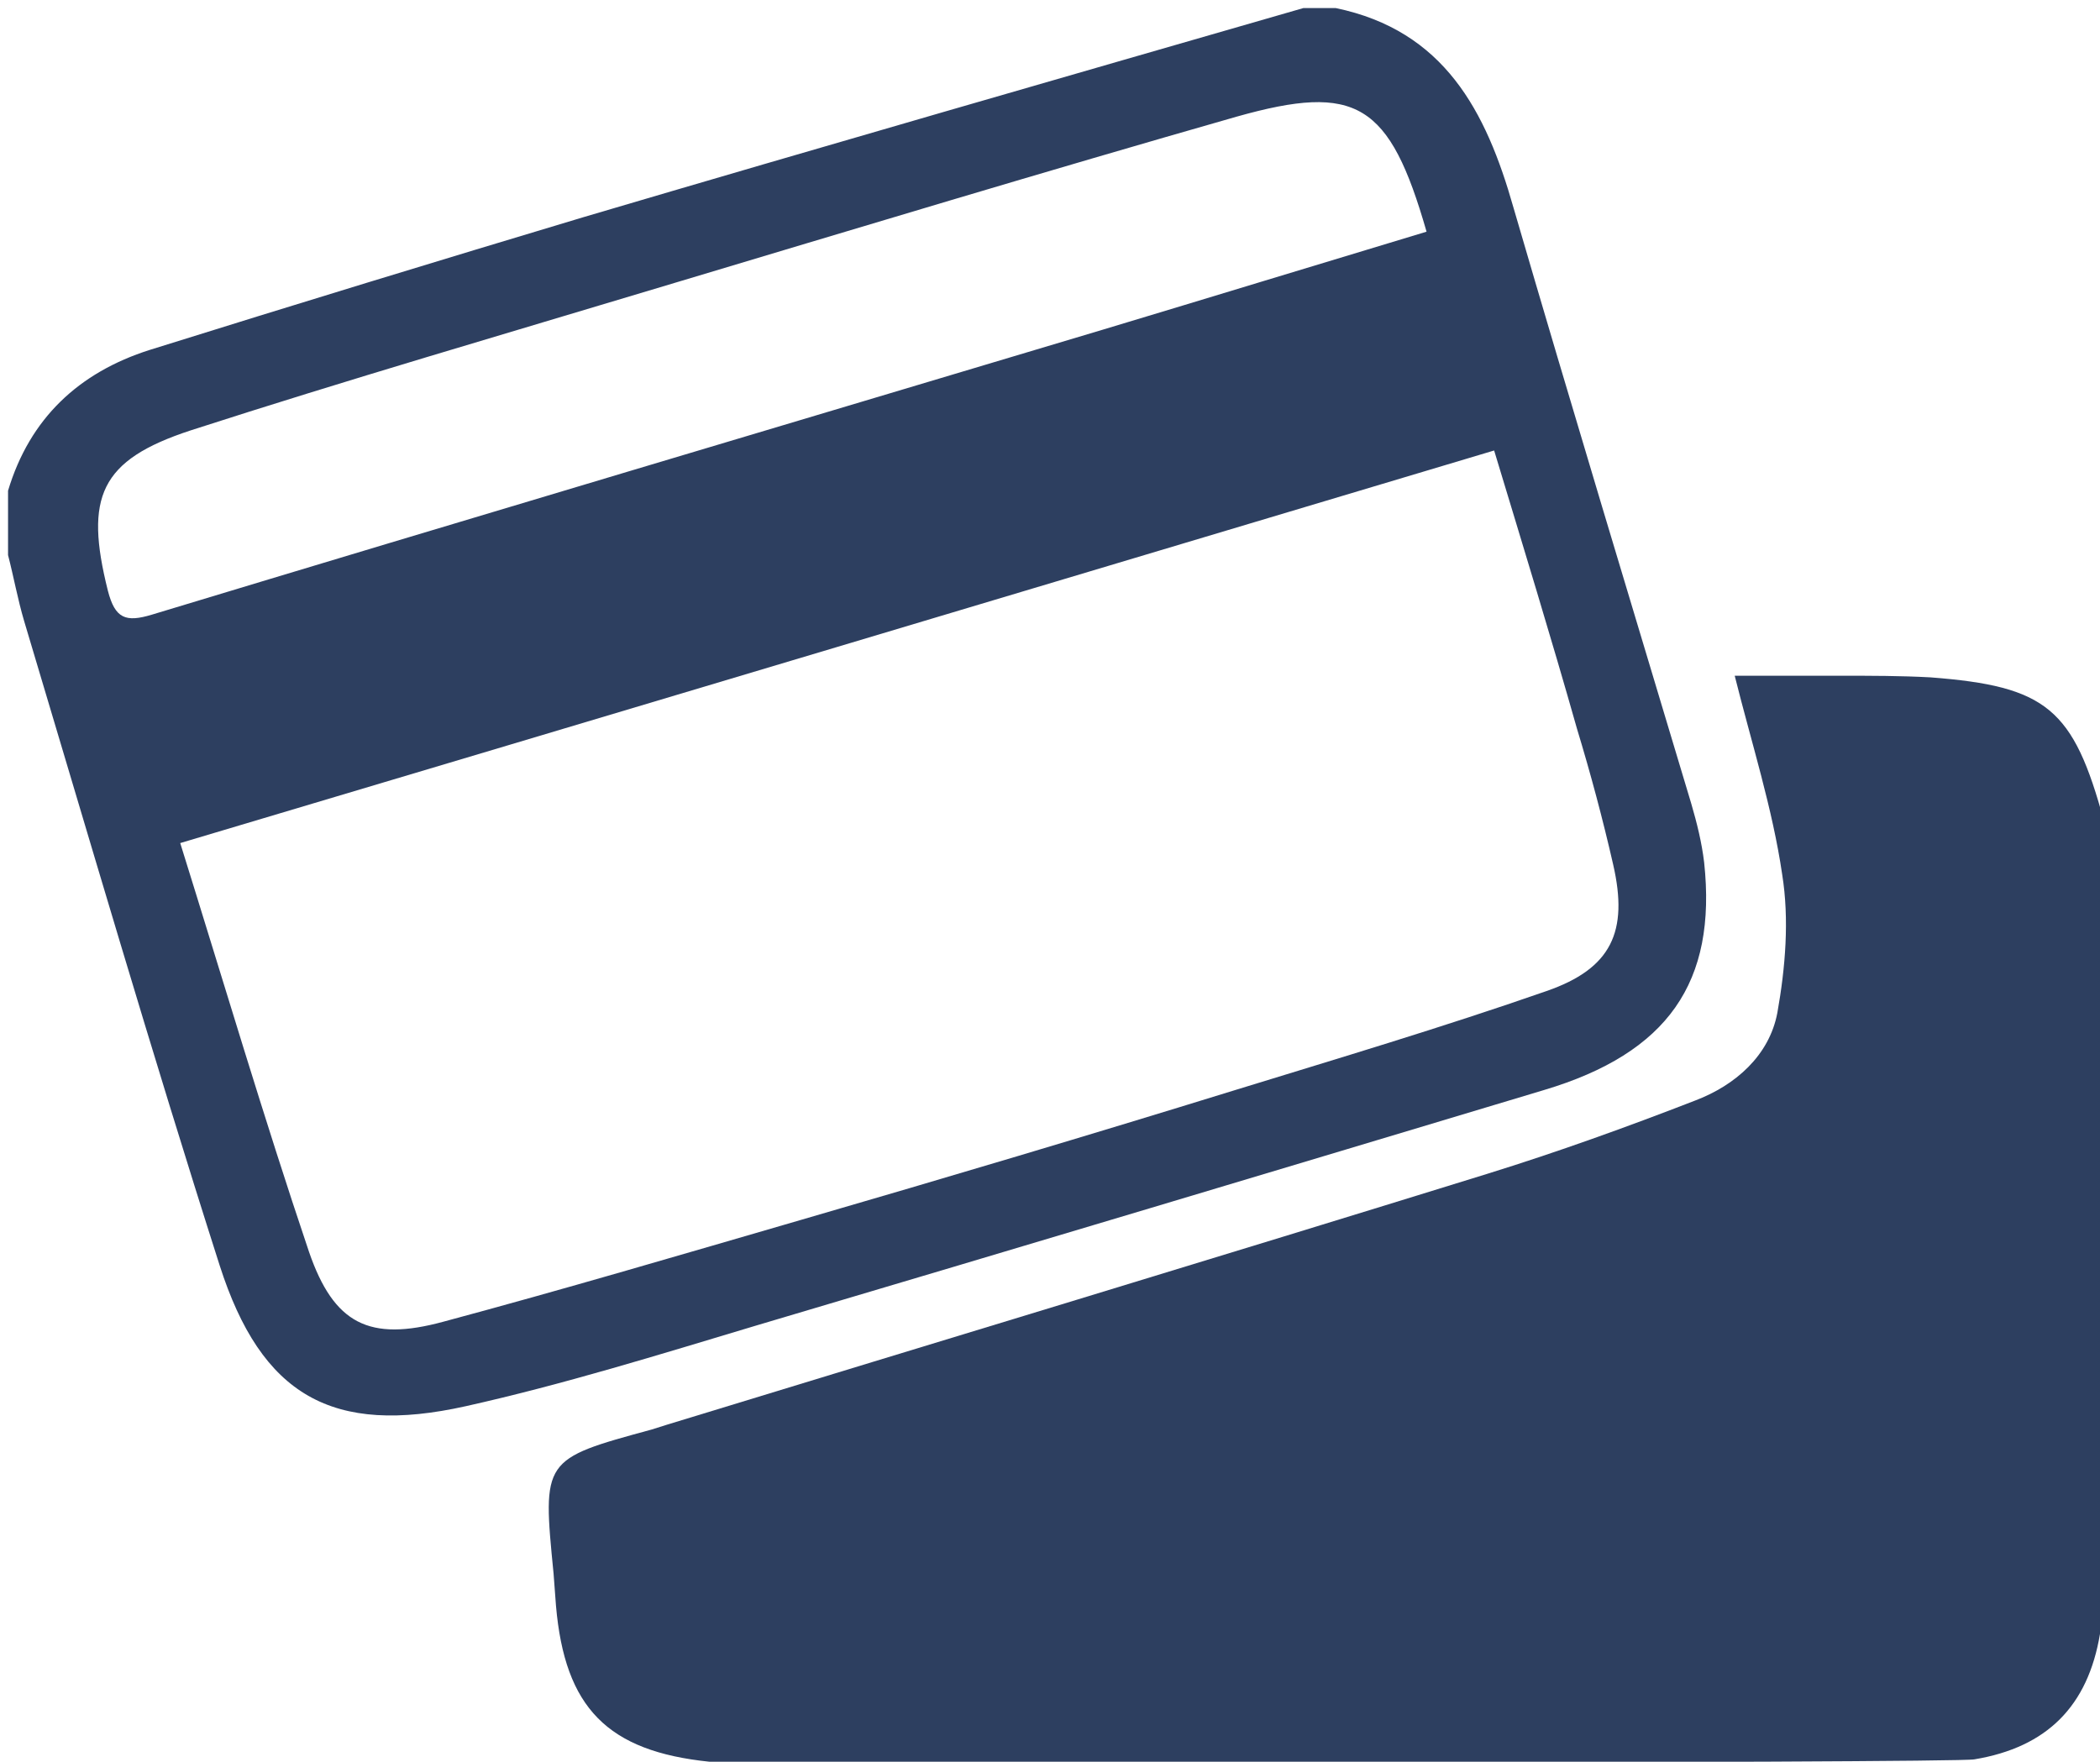 <?xml version="1.0" encoding="utf-8"?>
<!-- Generator: Adobe Illustrator 22.0.1, SVG Export Plug-In . SVG Version: 6.00 Build 0)  -->
<svg version="1.0" id="Слой_1" xmlns="http://www.w3.org/2000/svg" xmlns:xlink="http://www.w3.org/1999/xlink" x="0px" y="0px"
	 viewBox="0 0 261 219" style="enable-background:new 0 0 261 219;" xml:space="preserve">
<style type="text/css">
	.st0{fill:#2D3F60;}
</style>
<g>
	<path class="st0" d="M88.2,219c-12.7-1.3-18-6.7-19.1-19.4c-0.1-1.3-0.2-2.7-0.3-4c-1.4-14.2-1.4-14.2,12.2-17.9
		c0.6-0.2,1.3-0.4,1.9-0.6c34-10.4,68.1-20.7,102-31.2c8.7-2.7,17.3-5.8,25.8-9.1c5-1.9,9.2-5.6,10.2-10.9c1-5.6,1.5-11.6,0.6-17.2
		c-1.2-8.2-3.8-16.3-5.9-24.7c4.6,0,8.9,0,13.3,0c3.7,0,7.3,0,11,0.2c14.5,1.1,17.8,3.9,21.6,17.9c0.1,0.3-0.3,99.9-0.5,101
		c-1.5,9-6.6,14.1-15.6,15.6C243.5,219.2,89.8,219.2,88.2,219z"/>
	<path class="st0" d="M166,1c13.5,2.8,18.7,12.8,22.1,24.8c7.2,24.7,14.7,49.4,22.1,74.1c0.7,2.4,1.3,4.8,1.6,7.3
		c1.6,14.9-4.5,23.7-19.9,28.3c-32.6,9.8-65.3,19.6-98,29.3c-12,3.6-23.9,7.3-36,10c-16.6,3.7-25.4-1.3-30.6-17.5
		C18.8,130.7,11,103.9,3,77.2c-0.8-2.7-1.3-5.5-2-8.2c0-2.7,0-5.3,0-8c2.7-9,8.8-14.7,17.6-17.5C36.5,37.9,54.5,32.4,72.5,27
		c29.8-8.8,59.7-17.4,89.5-26C163.3,1,164.7,1,166,1z M185.7,56C131.2,72.3,77.1,88.5,22.4,104.8c5.4,17.3,10.4,34.2,16,50.8
		c3.1,9,7.5,11.2,16.7,8.7c14.9-4,29.8-8.4,44.6-12.7c17.9-5.2,35.7-10.5,53.5-16c13-4,26.1-7.9,39-12.4c8.1-2.8,10.2-7.4,8.3-15.7
		c-1.3-5.7-2.8-11.3-4.5-16.9C192.8,79.3,189.3,67.9,185.7,56z M177.3,28.8c-4.6-16-8.7-18.5-23.6-14.3c-23.8,6.8-47.6,14-71.3,21.1
		c-19.6,5.9-39.2,11.6-58.7,17.9c-11.3,3.7-13.2,8.3-10.3,19.9c0.9,3.5,2.2,4,5.5,3C58.2,64.5,97.6,52.8,137,41
		C150.3,37,163.7,32.9,177.3,28.8z"/>
</g>
</svg>
